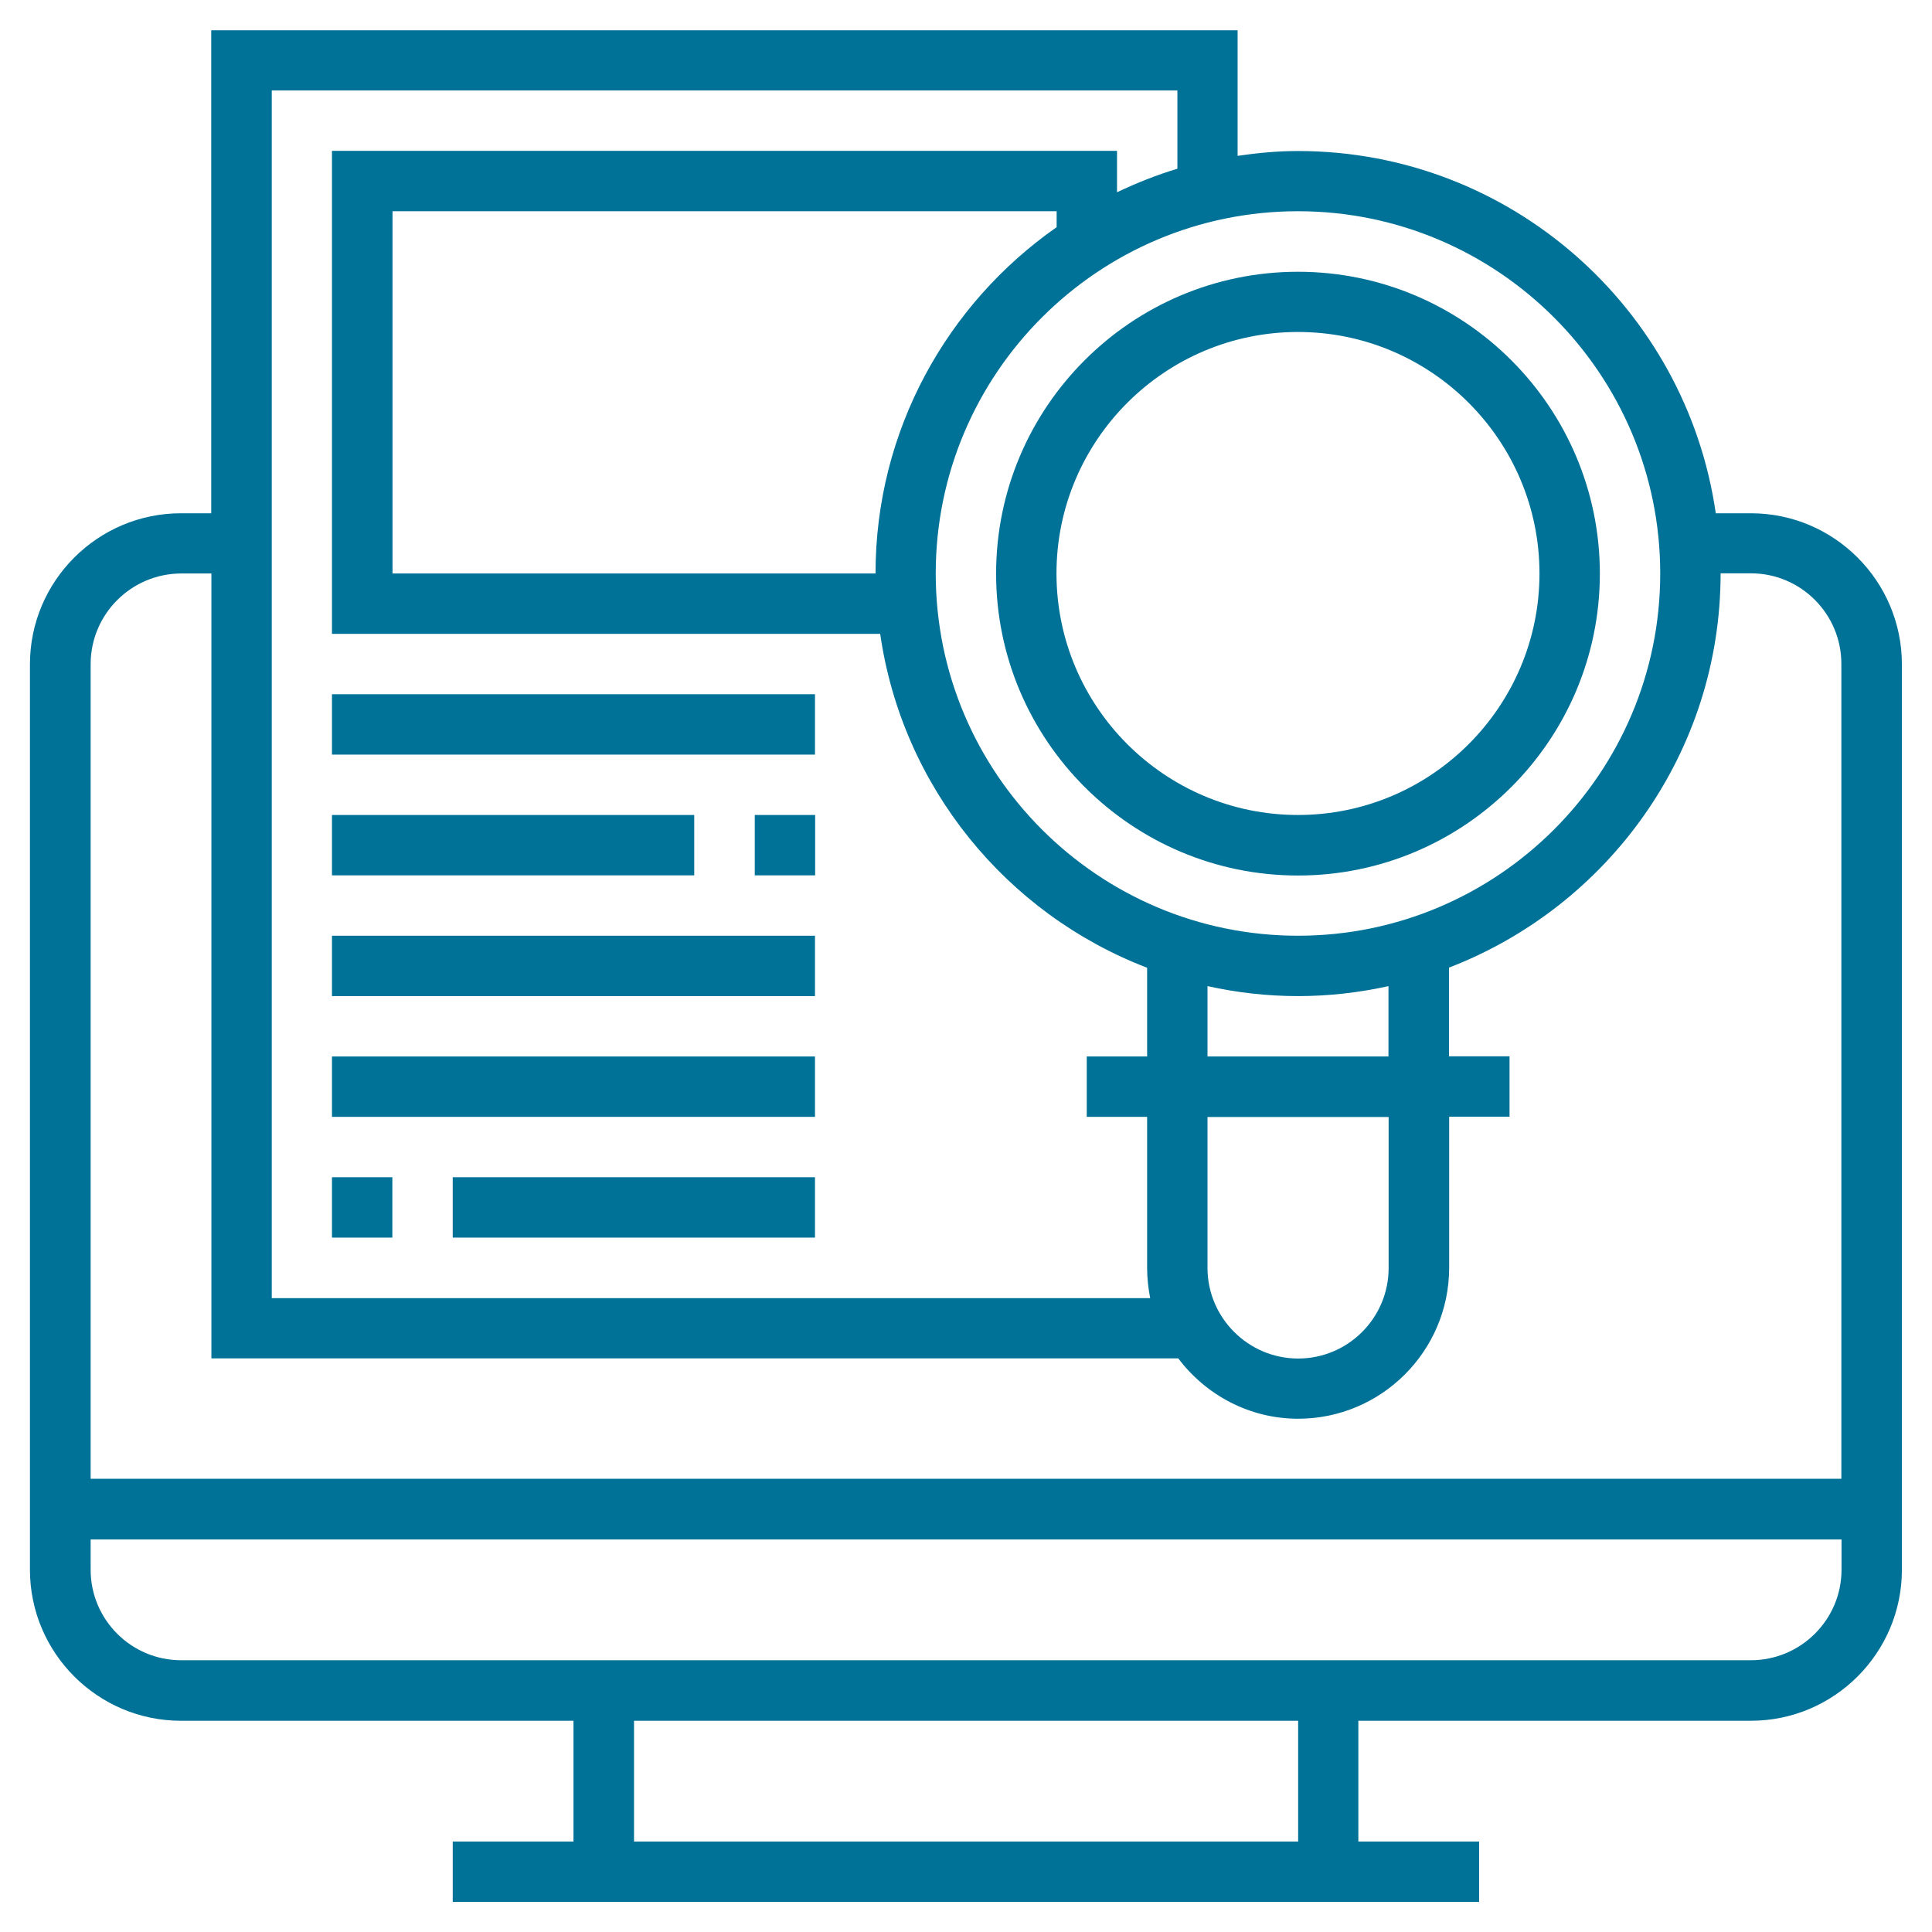 <?xml version="1.0" encoding="utf-8"?>
<!-- Generator: Adobe Illustrator 27.5.0, SVG Export Plug-In . SVG Version: 6.00 Build 0)  -->
<svg version="1.1" id="Layer_1" xmlns="http://www.w3.org/2000/svg" xmlns:xlink="http://www.w3.org/1999/xlink" x="0px" y="0px"
	 viewBox="0 0 1200 1200" style="enable-background:new 0 0 1200 1200;" xml:space="preserve">
<style type="text/css">
	.st0{fill:#007298;}
</style>
<g>
	<path class="st0" d="M1087.5,318.8h-21.8c-18.3-127-127.5-225-259.5-225c-12.8,0-25.2,1.2-37.5,3v-78H131.2v300h-18.8
		c-51.7,0-93.8,42.1-93.8,93.8V975c0,51.7,42.1,93.8,93.8,93.8h243.8v75h-75v37.5h637.5v-37.5h-75v-75h243.8
		c51.7,0,93.8-42.1,93.8-93.8V412.5C1181.2,360.8,1139.2,318.8,1087.5,318.8z M1031.2,356.2c0,124.1-100.9,225-225,225
		s-225-100.9-225-225s100.9-225,225-225S1031.2,232.2,1031.2,356.2z M750,693.8h112.5v93.8c0,31-25.2,56.2-56.2,56.2
		S750,818.5,750,787.5V693.8z M750,656.2v-43.7c18.1,4,36.9,6.2,56.2,6.2s38.1-2.2,56.2-6.2v43.7H750z M543.8,356.2h-300v-225h412.5
		v9.9C588.3,188.6,543.8,267.3,543.8,356.2L543.8,356.2z M168.8,56.2h562.5v48.6c-13,3.9-25.4,8.9-37.5,14.6V93.7H206.2v300h340.5
		c13.7,95.2,78.5,173.9,165.8,207.4v55.1H675v37.5h37.5v93.8c0,6.4,0.7,12.7,1.9,18.8H168.8L168.8,56.2z M112.5,356.2h18.8v487.5
		h600.5c17.1,22.6,44,37.5,74.5,37.5c51.7,0,93.8-42.1,93.8-93.8v-93.8h37.5v-37.5H900v-55.1c98.5-37.9,168.7-133.2,168.7-244.9
		h18.8c31,0,56.2,25.2,56.2,56.2v506.2H56.3V412.5C56.3,381.5,81.5,356.3,112.5,356.2L112.5,356.2z M806.2,1143.8H393.8v-75h412.5
		V1143.8z M1087.5,1031.2h-975c-31,0-56.2-25.2-56.2-56.2v-18.8h1087.5V975C1143.8,1006,1118.5,1031.2,1087.5,1031.2z"/>
	<path class="st0" d="M806.2,543.8c103.4,0,187.5-84.1,187.5-187.5s-84.1-187.5-187.5-187.5s-187.5,84.1-187.5,187.5
		S702.9,543.8,806.2,543.8z M806.2,206.2c82.7,0,150,67.3,150,150s-67.3,150-150,150s-150-67.3-150-150S723.5,206.2,806.2,206.2z"/>
	<path class="st0" d="M206.2,431.2h300v37.5h-300V431.2z"/>
	<path class="st0" d="M468.8,506.2h37.5v37.5h-37.5V506.2z"/>
	<path class="st0" d="M206.2,506.2h225v37.5h-225V506.2z"/>
	<path class="st0" d="M206.2,581.2h300v37.5h-300V581.2z"/>
	<path class="st0" d="M206.2,656.2h300v37.5h-300V656.2z"/>
	<path class="st0" d="M206.2,731.2h37.5v37.5h-37.5V731.2z"/>
	<path class="st0" d="M281.2,731.2h225v37.5h-225V731.2z"/>
</g>
</svg>
